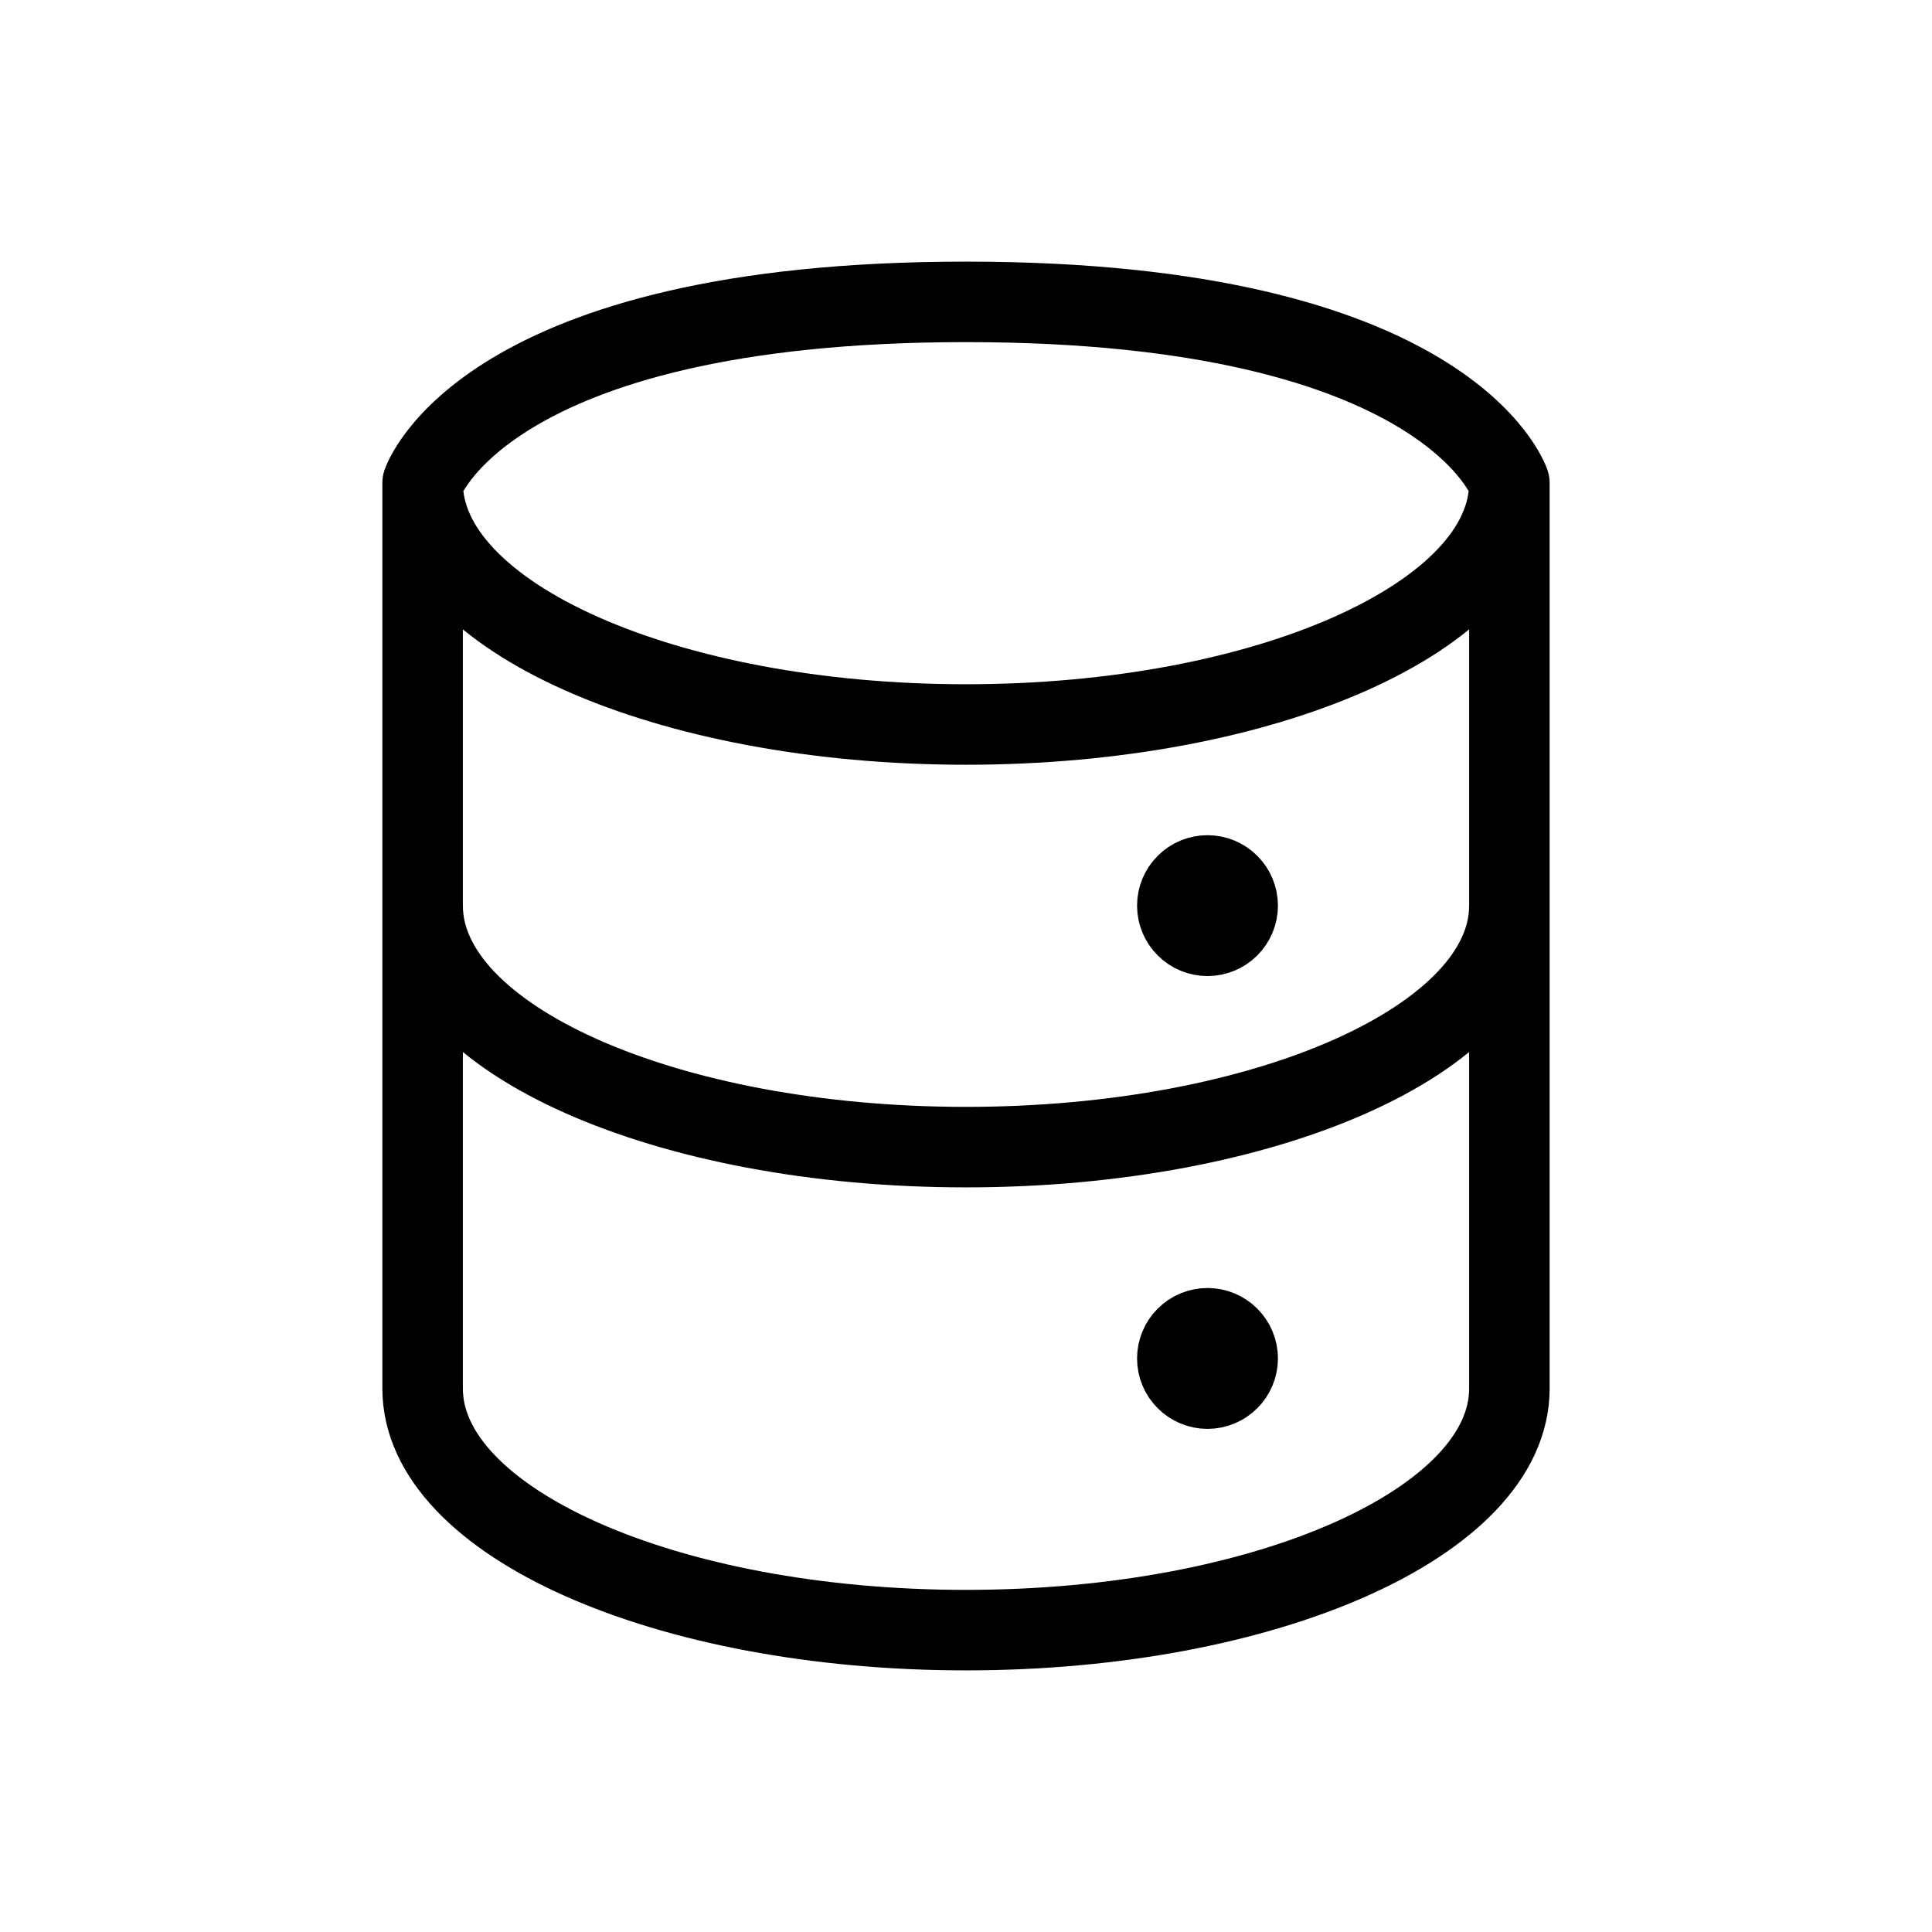 <svg width="48" height="48" viewBox="0 0 48 48" fill="none" xmlns="http://www.w3.org/2000/svg">
<path d="M10.5 22.5V34.5C10.5 37.815 16.545 40.5 24 40.5C31.455 40.5 37.5 37.815 37.5 34.5V22.5M10.5 22.5V12M10.5 22.5C10.5 25.815 16.545 28.5 24 28.5C31.455 28.5 37.5 25.815 37.5 22.5M37.5 22.5V12M10.5 12C10.5 12 12 7.5 24 7.5C36 7.5 37.5 12 37.5 12M10.5 12C10.5 15.315 16.545 18 24 18C31.455 18 37.5 15.315 37.5 12M30 33.75H30.015V33.765H30V33.75ZM30.75 33.75C30.75 33.949 30.671 34.14 30.53 34.28C30.39 34.421 30.199 34.5 30 34.5C29.801 34.5 29.61 34.421 29.47 34.28C29.329 34.14 29.25 33.949 29.25 33.75C29.25 33.551 29.329 33.36 29.47 33.22C29.61 33.079 29.801 33 30 33C30.199 33 30.39 33.079 30.53 33.22C30.671 33.36 30.75 33.551 30.75 33.75ZM30 22.5H30.015V22.515H30V22.5ZM30.75 22.5C30.75 22.699 30.671 22.89 30.53 23.03C30.39 23.171 30.199 23.25 30 23.25C29.801 23.25 29.61 23.171 29.47 23.03C29.329 22.89 29.25 22.699 29.25 22.5C29.25 22.301 29.329 22.11 29.47 21.97C29.61 21.829 29.801 21.75 30 21.75C30.199 21.75 30.39 21.829 30.53 21.97C30.671 22.11 30.75 22.301 30.75 22.5Z" stroke="black" stroke-width="2" stroke-linecap="round"/>
</svg>
